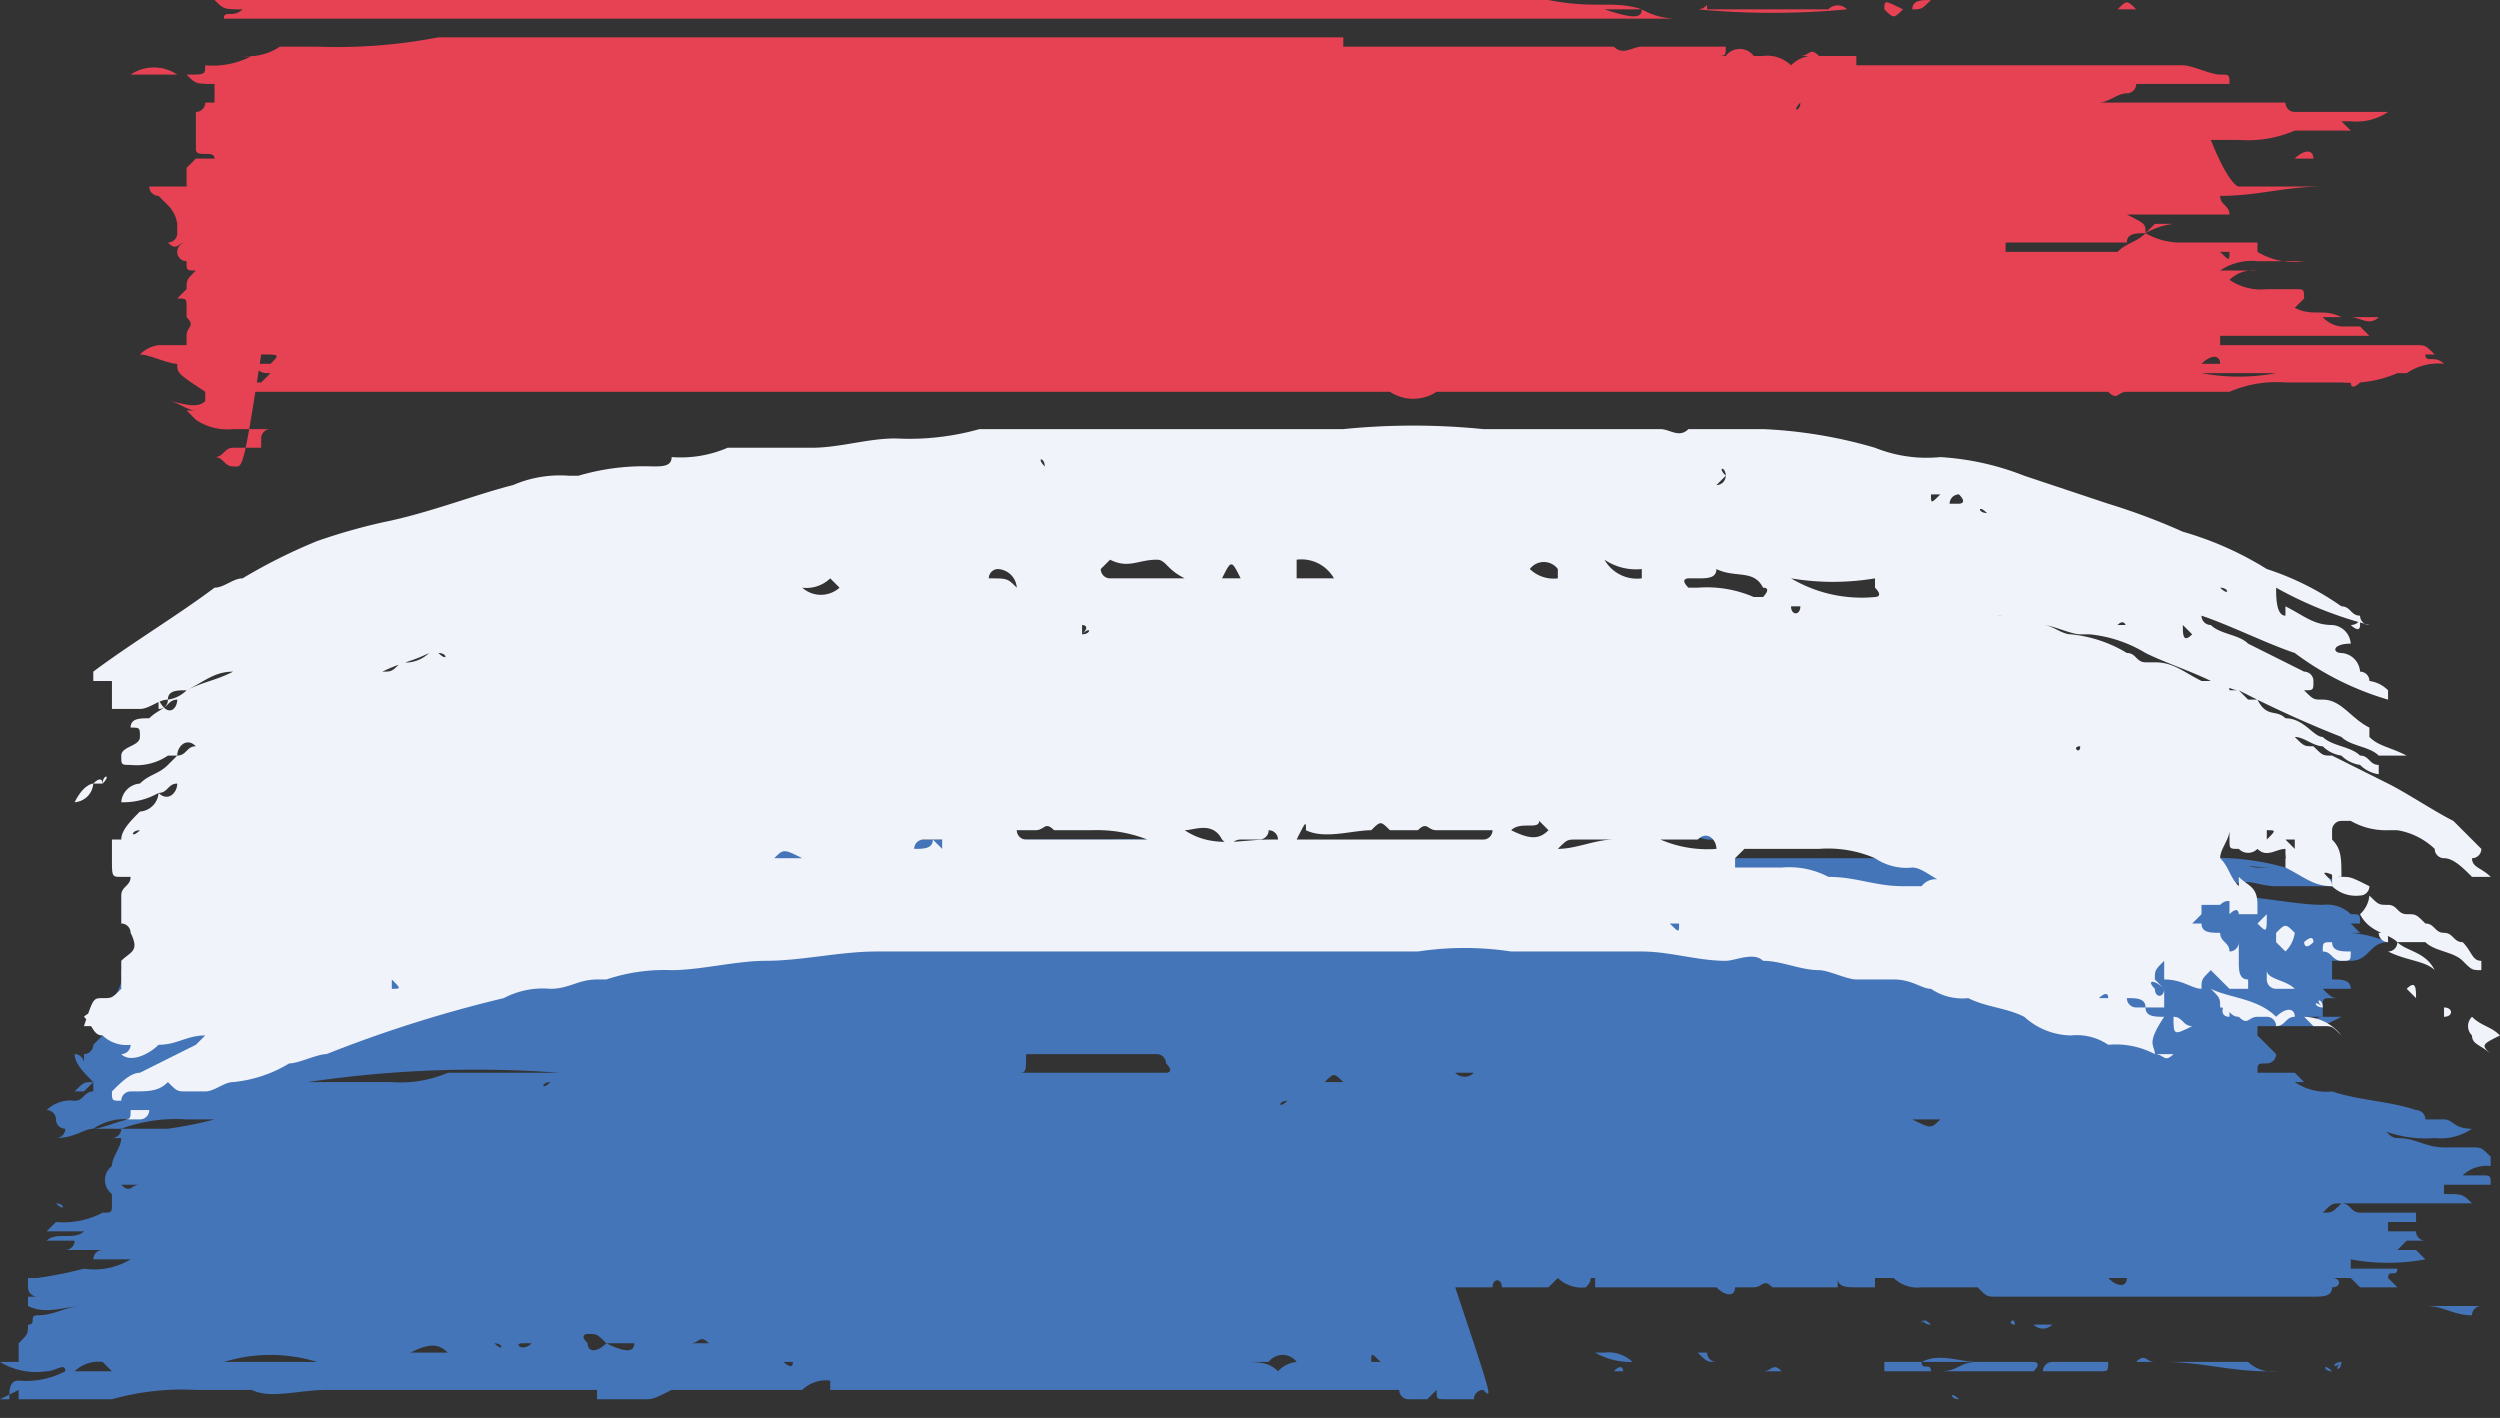 <svg xmlns="http://www.w3.org/2000/svg" viewBox="1686.2 6604 26.8 15.2">
  <rect x="1686.2" y="6604" width="26.8" height="15.2" fill="#333333" stroke="none"/>
  <defs>
    <style>
      .cls-1 {
        fill: #e74253;
      }

      .cls-2 {
        fill: #4575b9;
      }

      .cls-3 {
        fill: #f1f3fa;
      }
    </style>
  </defs>
  <g id="Group_13" data-name="Group 13" transform="translate(1686.2 6604)">
    <g id="Group_10" data-name="Group 10">
      <path id="Path_29" data-name="Path 29" class="cls-1" d="M23,2.5h0c-.1,0-.2,0-.2.1H21.5v.1h1.2c.1-.1.2-.1.3-.2h0a.756.756,0,0,0,.4.1h.8v.1a.749.749,0,0,0,.5.1h-.5a.6.6,0,0,0-.4.1h.4a.367.367,0,0,0-.3.1.6.6,0,0,0,.4.1h.3c.1,0,.1,0,.1.1l-.1.1c.2.1.3,0,.5.1h.4c-.1.1-.2,0-.3,0h-.3a.31.31,0,0,0,.2.1h.2l.1.1H23.8v.1h2.1c.1,0,.1,0,.2.1H26c0,.1.1,0,.2.1a.6.6,0,0,0-.4.1H23.6a2.152,2.152,0,0,0,.8,0h1.3a1.268,1.268,0,0,1-.6.1h.2s-.1.1-.1,0h-.7a1.268,1.268,0,0,0-.6.1H22.8c-.1,0-.1.1-.2,0H15.4a.454.454,0,0,1-.5,0H2.7V4.1h.1L2.9,4h0c-.1,0-.1,0-.2-.1h.2c.1-.1.1-.1-.1-.1C2.6,5.1,2.6,5,2.5,5s-.1-.1-.2-.1c.1,0,.1-.1.2-.1h.3V4.7a.1.1,0,0,1,.1-.1H2.5a.6.6,0,0,1-.4-.1L2,4.4h.1c-.1,0-.2-.1-.3-.1h0c.1,0,.3.1.4,0V4.2c-.3-.2-.3-.2-.3-.3-.1,0-.3-.1-.4-.1a.349.349,0,0,1,.2-.1H2V3.6c0-.1.1-.1,0-.2V3.3c0-.1,0-.1-.1-.1L2,3.1c0-.1,0-.1.1-.2h0c-.1,0-.1,0-.1-.1a.1.1,0,1,1,0-.2c-.1,0-.1.1-.2,0a.1.1,0,0,0,.1-.1V2.4a.349.349,0,0,0-.1-.2l-.1-.1A.1.1,0,0,1,1.6,2H2s0-.1,0-.1V1.8l.1-.1h.2c0-.1-.2,0-.2-.1V1.2a.1.1,0,0,0,.1-.1h.1V.9C2.1.9,2.1.9,2,.8c.2,0,.2,0,.2-.1A.9.9,0,0,0,2.7.6H2.6A.6.6,0,0,0,3,.5h.4A5.7,5.7,0,0,0,4.7.4h9.7V.5h2.9c.1.1.2,0,.3,0h.9c0,.1,0,.1-.1.1h.1a.187.187,0,0,1,.3,0h.1a.367.367,0,0,1,.3.1.349.349,0,0,1,.2-.1h.5V.7h3.5c.1,0,.3.1.4.1s.1,0,.1.1h-1a.1.1,0,0,1-.1.1h0c-.1,0-.2.1-.3.1h2a.1.1,0,0,0,.1.1h1a.6.6,0,0,1-.4.1h-.1l.1.1h-.6a1.268,1.268,0,0,1-.6.1h-.3c-.1.1-.3,0-.5,0h.5c.2.5.3.5.3.5h.9c-.4,0-.7.1-1.1.1,0,.1.1.1.1.2H22.8c.2.1.2.1.2.2a.774.774,0,0,1,.3-.1h-.2l-.1.1h0ZM13.6,1.2h-.1c.1-.1.1-.1.1,0Zm-1,4.1h-.8c-.1,0-.1,0-.2.1h.9a.1.1,0,0,0,.1-.1ZM20,1.1Zm3.6,2.8h.2c0-.1-.1-.1-.2,0Zm.7-.5ZM16.1,5.3a.1.1,0,0,0,.1.1h0C16.2,5.3,16.2,5.3,16.1,5.3ZM19.3.6h.2C19.4.5,19.4.6,19.3.6Zm.4,0Zm-.4.5h0C19.2,1.2,19.3,1.2,19.3,1.1Zm4.5,1.6c.1.1.1.1.1,0ZM16.1,4.9Zm2.4,0h0c.1,0,.1-.1,0,0h0C18.6,4.8,18.6,4.9,18.5,4.9Zm1.2-.1Zm3.1-.5Zm.5-.4Zm-1.5-.7Zm-2-2ZM17.6,4.9Zm1.1-3.7Zm0-.6Zm-.4.5Zm.5.1Zm4.9,2.1Zm-4-2.2h0C19.6,1.2,19.6,1.1,19.7,1.1ZM18.2.6ZM17,5.1Zm2.6-.3Z"/>
      <path id="Path_30" data-name="Path 30" class="cls-1" d="M17.6.1h-.4c.3.1.4.1.4,0a.756.756,0,0,0,.4.1H2.4c0-.1.1,0,.2-.1-.2,0-.2,0-.3-.1H16.6c.5.1.7,0,1,.1ZM13.3.2Z"/>
      <path id="Path_31" data-name="Path 31" class="cls-1" d="M20.5.1c0-.1.1-.1.2-.1h0C20.6.1,20.6.1,20.5.1Z"/>
      <path id="Path_32" data-name="Path 32" class="cls-1" d="M19.8.1a8.533,8.533,0,0,1-1.6,0c.1,0,.1-.1.1,0h1.3a.139.139,0,0,1,.2,0Z"/>
      <path id="Path_33" data-name="Path 33" class="cls-1" d="M16.1.4h0Z"/>
      <path id="Path_34" data-name="Path 34" class="cls-1" d="M17.7.1Z"/>
      <path id="Path_35" data-name="Path 35" class="cls-1" d="M1.9.8H1.4a.446.446,0,0,1,.5,0Z"/>
      <path id="Path_36" data-name="Path 36" class="cls-1" d="M23,1.1h0Z"/>
      <path id="Path_37" data-name="Path 37" class="cls-1" d="M20.4.1c-.1.1-.1.1-.2,0C20.2,0,20.2,0,20.4.1Z"/>
      <path id="Path_38" data-name="Path 38" class="cls-1" d="M16.8.4h0Z"/>
      <path id="Path_39" data-name="Path 39" class="cls-1" d="M15.1.4h0Z"/>
      <path id="Path_40" data-name="Path 40" class="cls-1" d="M22.7.1c.1-.1.1-.1.2,0Z"/>
      <path id="Path_41" data-name="Path 41" class="cls-1" d="M23.7,1.1h0Z"/>
      <path id="Path_42" data-name="Path 42" class="cls-1" d="M17.8.4h0Z"/>
      <path id="Path_43" data-name="Path 43" class="cls-1" d="M19.9.1h0Z"/>
      <path id="Path_44" data-name="Path 44" class="cls-1" d="M17.7.4h0Z"/>
      <path id="Path_45" data-name="Path 45" class="cls-1" d="M24.8,1.7h-.2C24.7,1.6,24.8,1.6,24.8,1.7Z"/>
      <path id="Path_46" data-name="Path 46" class="cls-1" d="M16.9.4h0Z"/>
      <path id="Path_47" data-name="Path 47" class="cls-1" d="M17.2.4h0Z"/>
      <path id="Path_48" data-name="Path 48" class="cls-1" d="M22.1.4h0Z"/>
      <path id="Path_49" data-name="Path 49" class="cls-1" d="M25.9,3.8Z"/>
      <path id="Path_50" data-name="Path 50" class="cls-1" d="M21.9.4Z"/>
      <path id="Path_51" data-name="Path 51" class="cls-1" d="M21.4.4Z"/>
      <path id="Path_52" data-name="Path 52" class="cls-1" d="M20.6.4Z"/>
      <path id="Path_53" data-name="Path 53" class="cls-1" d="M18.2.4Z"/>
      <path id="Path_54" data-name="Path 54" class="cls-1" d="M1.4,2.5Z"/>
      <circle id="Ellipse_1" data-name="Ellipse 1" class="cls-1" transform="translate(24.901 3.453) rotate(-56.308)"/>
      <path id="Path_55" data-name="Path 55" class="cls-1" d="M23.4,2.5Z"/>
      <circle id="Ellipse_2" data-name="Ellipse 2" class="cls-1" transform="matrix(0.966, -0.258, 0.258, 0.966, 24.01, 1.112)"/>
      <circle id="Ellipse_3" data-name="Ellipse 3" class="cls-1" transform="translate(16.299 0.395) rotate(-35.316)"/>
      <path id="Path_56" data-name="Path 56" class="cls-1" d="M17.7.4Z"/>
      <path id="Path_57" data-name="Path 57" class="cls-1" d="M19.9.4h0Z"/>
      <path id="Path_58" data-name="Path 58" class="cls-1" d="M21,.4Z"/>
      <path id="Path_59" data-name="Path 59" class="cls-1" d="M20.8.4Z"/>
      <path id="Path_60" data-name="Path 60" class="cls-1" d="M22.4.4Z"/>
      <path id="Path_61" data-name="Path 61" class="cls-1" d="M23.6,5.2Z"/>
      <path id="Path_62" data-name="Path 62" class="cls-1" d="M23.8,5.2Z"/>
    </g>
    <g id="Group_11" data-name="Group 11">
      <path id="Path_63" data-name="Path 63" class="cls-2" d="M1.9,9.1h.2A4.484,4.484,0,0,1,3.2,9h8.7a4.1,4.1,0,0,1,1.1.1h2.1c.5,0,1,.1,1.5.1h5.7c.2,0,.4.1.6,0h.7a2.769,2.769,0,0,1,.9.1h.2a4.1,4.1,0,0,1-1.1-.1,6.151,6.151,0,0,1-1.3-.1A4.1,4.1,0,0,1,21.2,9a2.769,2.769,0,0,1-.9-.1h-6a3.4,3.4,0,0,1-1-.1v.1h4a3.4,3.4,0,0,1,1,.1h.5a4.1,4.1,0,0,1,1.1.1h1.8a3.4,3.4,0,0,1,1,.1h1.1c.1,0,.3.1.4.1h.4a.367.367,0,0,1,.3.1.31.31,0,0,1,.2.1h-.7c-.2,0-.3-.1-.5,0H22.1A4.484,4.484,0,0,1,21,9.4h.3c.2,0,.5.1.7.1h1c.2.1.3,0,.5.1h0a.349.349,0,0,0,.2.1h.7a1.949,1.949,0,0,1,.8.1c.1,0,.1,0,.1.1h-1c-.6,0-1.2-.1-1.8-.1s-1.2-.1-1.8-.1a6.6,6.6,0,0,1-1.4-.1,4.1,4.1,0,0,1-1.1-.1,7.569,7.569,0,0,1-1.5-.1,4.869,4.869,0,0,1-1.2-.1H14.4a7.569,7.569,0,0,1-1.5-.1,9.151,9.151,0,0,1-1.6-.1h4.2a4.1,4.1,0,0,1,1.1.1h.5c.5,0,1,.1,1.4.1h.8a2.769,2.769,0,0,1,.9.1h.6a2.2,2.2,0,0,1,.8.1h.1c.5,0,.9.1,1.4.1h.7c.4,0,.8.1,1.1.1a.367.367,0,0,1,.3.1h-.1c-.1.1-.3,0-.4,0h.4c.1,0,.1,0,.1.1l.1.1H25a1.268,1.268,0,0,1,.6.1c-.2,0-.2.2-.4.2H25v.2c.1,0,.2,0,.2.1h-.3c.1.1.1.1.2.1H25c-.1,0-.1,0-.1.1v.1h-.2c.1.1.1,0,.2,0h.2l-.2.1h-.7v.1l.2.2a.1.1,0,0,1-.1.1c-.1,0-.1,0-.1.1h.4l.1.1h-.1a.6.6,0,0,0,.4.1c.3.1.6.1.9.2a.1.1,0,0,1,.1.1h.2c.1,0,.1.1.3.1a.6.6,0,0,1-.4.1,1.268,1.268,0,0,1-.6-.1h0c.1,0,.1.1.2.1.2,0,.3.1.5.1h.3c.1,0,.1,0,.2.1v.1a.367.367,0,0,0-.3.1h.2c.1,0,.1,0,.1.1h-.5v.1c.2,0,.2,0,.3.1H25.1c-.1,0-.1,0-.2.1h0c.1,0,.1,0,.2-.1.1,0,.1.1.2.1h.6v.1h-.3v.1h.3a.1.1,0,0,0,.1.1h-.2l-.1.1h.2l.1.1a2.152,2.152,0,0,1-.8,0v.1h.5c0,.1-.1,0-.1.1l.1.1h-.4l-.1-.1H25c.1,0,.1.1,0,.1,0,.1-.1.1-.2.1H21.4c-.1,0-.1,0-.2-.1h-.6a.367.367,0,0,1-.3-.1h-.2v.1h-.2c-.1,0-.2,0-.2-.1h0v.1H19c-.1-.1-.1,0-.2,0h-.2c0,.1-.1.1-.2,0H17.1v-.1c-.1,0,0,0-.1.1a.367.367,0,0,1-.3-.1l-.1.1h-.5c0-.1-.1-.1-.1,0h-.4c.4,1.2.4,1.2.3,1.1a.1.1,0,0,0-.1.1h-.3c-.1,0-.1,0-.1-.1l-.1.1h-.2a.1.1,0,0,1-.1-.1H8.9v-.1a.367.367,0,0,0-.3.1H7.2c-.2.1-.2.1-.3.1H6.4v-.1H3.5c-.3,0-.6.1-.8,0H2.1a2.769,2.769,0,0,0-.9.1H.2v-.1L0,15H.1c0-.1,0-.2.1-.2a.9.9,0,0,0,.5-.1c0-.1-.1,0-.2,0H.3c0-.1.1,0,.1,0H.5a.749.749,0,0,1-.5-.1H.2v-.2c.1-.1.1-.1.1-.2h0c.1,0,0-.1.1-.1.2,0,.3-.1.5-.1-.2,0-.4.1-.6,0v-.1H.4a.1.1,0,0,1-.1-.1v-.1H.4a4.331,4.331,0,0,0,.5-.1h0a.749.749,0,0,0,.5-.1H1a.1.1,0,0,1,.1-.1H.7a.1.1,0,0,0,.1-.1H.5c.1-.1.3,0,.4-.1H.5l.1-.1a.9.9,0,0,0,.5-.1h0c.1,0,.1,0,.1-.1v-.1a.188.188,0,0,1,0-.3c0-.1.1-.2.1-.3H1.2a.1.1,0,0,0,.1-.1h.5a4.331,4.331,0,0,0,.5-.1H2a1.7,1.7,0,0,0-.7.1H1c.1,0,.3-.1.4-.1h0a.6.6,0,0,0-.4.1c-.1,0-.2.1-.4.1a.1.1,0,0,0,.1-.1h0A.1.1,0,0,1,.6,12a.1.1,0,0,0-.1-.1.367.367,0,0,1,.3-.1c.1,0,.1-.1.2-.1H1v-.1H1c-.1,0-.1,0-.2.1H.9l.1-.1c-.1-.1-.2-.2-.2-.3a.1.1,0,0,1,.1.1v-.1a.1.1,0,0,0,.1-.1l.1-.1h0V11a.1.1,0,0,1,.1-.1v-.1c0-.1.1-.2.1-.3v-.1h0c.1,0,.2-.1.3-.1.3,0,.5-.1.8-.1h.3a.367.367,0,0,0-.3.1c-.3,0-.5.1-.8.1H1.4c.3-1,.5-1.1.6-1.1a4.869,4.869,0,0,1,1.2-.1.367.367,0,0,0,.3-.1H6A3.4,3.4,0,0,1,7,9H3.5c-.4,0-.8.1-1.2.1H2c-.1,0-.1,0-.2.1H1.7a.31.31,0,0,0,.2-.1ZM.8,14Zm13.2.4Zm9.6.3ZM21,15h0c-.1,0-.1-.1,0,0Zm-6.5-3.5Zm6.7,3.1h0c-.2,0-.4-.1-.6,0,0,.1.1,0,.1.1h-.5v-.1h3c.4,0,.7.1,1.1.1h.1a.367.367,0,0,1-.3-.1h-1c-.1,0-.1-.1-.2,0h-.3c0,.1,0,.1-.1.1h-.6a.1.1,0,0,1,.1-.1h-.2s.1,0,0,.1h-1c.2,0,.2-.1.4-.1Zm-6.4,0h0c-.1-.1-.1-.1-.1,0h.1Zm2.7,0h0c.1.1.1.1.1,0,0,.1,0,.1-.1,0h0a.367.367,0,0,0-.3-.1h-.1A.756.756,0,0,0,17.5,14.6Zm-1.8.1h1.7s0-.1-.1,0H15.7ZM2.4,14.6h1a1.7,1.7,0,0,0-1,0Zm21.9-4h0c-.5,0-.8-.1-1.2-.1h-.4a3.4,3.4,0,0,1-1-.1h-.4a5.7,5.7,0,0,1-1.3-.1c-.1,0-.1,0-.2-.1h3.5a1.7,1.7,0,0,1-.7-.1H13.8a3.75,3.75,0,0,1-1.1-.1h4.2c.2.1.4,0,.6.1h2.6a4.869,4.869,0,0,1,1.2.1h1.4a1.949,1.949,0,0,1,.8.1h.6C24,10.6,24.1,10.6,24.3,10.6Zm-8-1.1H13.2a.1.1,0,0,0-.1.1h2.4C15.7,9.4,16,9.5,16.3,9.5Zm-2.6,5.2h0a.31.31,0,0,1,.2-.1.187.187,0,0,0-.3,0h-.3c.2,0,.3,0,.4.1ZM3.3,11.6h.9a1.268,1.268,0,0,0,.6-.1H6A12.212,12.212,0,0,0,3.3,11.6Zm7.6-.1h1.6s.1,0,0-.1a.1.1,0,0,0-.1-.1H11C11,11.5,11,11.5,10.9,11.5Zm3.2,3.2h-.2c.2-.1.2-.1.2,0Zm-1.7-.3Zm.5-5.1h0c-.1,0-.2-.1-.3-.1h.3C12.8,9.3,12.8,9.3,12.9,9.3Zm3.7.2ZM7.1,14.4h.5c-.1-.1-.1,0-.2,0Zm-.3,0H6.5q.3.15.3,0ZM20.4,9.6a2.152,2.152,0,0,0-.8,0h0C19.9,9.6,20.2,9.7,20.4,9.6Zm-16,4.9h.4c-.1-.1-.2-.1-.4,0Zm11.4-3h-.2A.139.139,0,0,0,15.8,11.5ZM11.2,9.3c-.1-.1-.1-.1-.4,0h.4ZM.8,14.7h.4l-.1-.1A.367.367,0,0,0,.8,14.7ZM9.1,9.2ZM20,14.1h0Zm2.6-.4c.1.1.2.1.2,0Zm-16.1.7h0c-.1-.1-.1-.1-.2-.1,0,0-.1,0,0,.1C6.3,14.5,6.4,14.5,6.5,14.4Zm11.9.2h0a.1.1,0,0,1-.1-.1h-.1C18.3,14.6,18.3,14.6,18.4,14.6Zm3-.4ZM20.8,12h-.3C20.7,12.1,20.7,12.1,20.8,12Zm-6.4-.4c-.1-.1-.1-.1-.2,0h.2ZM20,14.4h0Zm-14.3,0H5.6c-.1,0,0,.1.1,0Zm19-3.9h0ZM3,11.6H3Zm18.8,2.6a.139.139,0,0,0,.2,0Zm-3.1-.1h0Zm4,.4h0Zm2.4.1c-.1,0-.1.1,0,0-.1.1,0,.1,0,0Zm-12.6.1h0Zm8.2-.5h0c-.1-.1-.1,0-.1,0,0-.1,0,0,.1,0Zm-15.6.2Zm9.9.3Zm3.4-1.1h0Zm-.4.8h0Zm1.1.3c-.1-.1-.1,0-.2,0Zm5.3-4.1Zm-.7,3.3ZM12.4,10.7Zm11.8,3.9ZM7.1,9.2h0ZM22,12.1h0ZM5.3,14.4h0c.1.1.1,0,0,0Zm8.4-2.3h0Zm-12.2.6H1.3C1.4,12.8,1.4,12.7,1.5,12.7Zm24.4,1.6ZM16.4,14Zm2.2.4Zm-3.1.2Zm-.4,0Zm-6.7,0h0s.1.1.1,0ZM9.5,9.2ZM7.9,14.6Zm10-.1Zm1.4-.1Zm5.3.2Zm-1.9-2.5Zm-8.9-.3h0c-.1,0-.1.1,0,0Zm10.7,1.9Zm-4.6,0Zm.2.2ZM1.4,13Zm20.2,1.2h0c0-.1-.1,0,0,0ZM17,14.1Zm5.4.4h0Zm-4.7.1Zm4.1.4Zm.8,0ZM18.4,9.6ZM9,9.2Zm4.7,2.3Zm11.2-.9ZM22,13.7Zm2.9.4ZM6.1,11.4ZM25,14.7h0c-.1-.1-.1,0,0,0Zm-9.1-3.2Zm2.9,3.1Zm-3.6.1Zm-6.6-.1Zm-6.3,0Zm16.5-5ZM10,9.2Zm.1,0Zm-1.4,0Zm6.4,1.4Zm-.9.9Zm.6,0Zm-1.5,0Zm3.8.3Zm-7.7-.3Zm5.5.6Zm-9-.5h0c-.1,0-.1.1,0,0Zm18.6,2.2Zm-4.4-.1Zm-.1.1Zm-6.2.6Zm10.9.6ZM9.4,14.9ZM2,14.6Zm4.5.3ZM20.6,9.7ZM8.4,9.2Zm-.9,0Zm12.2.8Zm5.1,1.8Zm-5.7,0Zm-.5,0Zm4.3.3ZM6.8,11.4Zm-.3,0Zm5.9.4Zm10.6,2Zm1.5.2Zm-4.1.1Zm.4.1Zm-2.3.1Zm3,.1Zm.4.1Zm1.9.1Zm.9,0Zm-11-.2Zm4.8.3Zm-.5,0Zm-3.2,0Zm.5,0Zm-3.5-.1Zm5.5.3Zm-4.9-.2ZM.5,14.1Zm1.8.4Z"/>
      <path id="Path_64" data-name="Path 64" class="cls-2" d="M26.6,14a.1.1,0,0,0-.1.1c-.2,0-.3-.1-.5-.1h.6Z"/>
      <path id="Path_65" data-name="Path 65" class="cls-2" d="M1.9,9.1H1.8c0-.1.1-.1.2-.1h.2c0,.1-.1,0-.2.1Z"/>
      <path id="Path_66" data-name="Path 66" class="cls-2" d="M24.9,12.4h-.2c.1-.1.1-.1.2,0Z"/>
      <path id="Path_67" data-name="Path 67" class="cls-2" d="M.6,12.9h0c.1,0,.1.1,0,0Z"/>
      <path id="Path_68" data-name="Path 68" class="cls-2" d="M26.1,14.1Z"/>
      <path id="Path_69" data-name="Path 69" class="cls-2" d="M3.2,15.1Z"/>
      <path id="Path_70" data-name="Path 70" class="cls-2" d="M23.6,9.9h0Z"/>
      <path id="Path_71" data-name="Path 71" class="cls-2" d="M5.8,8.8Z"/>
      <path id="Path_72" data-name="Path 72" class="cls-2" d="M1.3,13.2h0c-.1,0-.1-.1,0,0Z"/>
      <path id="Path_73" data-name="Path 73" class="cls-2" d="M25.1,11.9Z"/>
      <path id="Path_74" data-name="Path 74" class="cls-2" d="M1.6,9.5Z"/>
      <path id="Path_75" data-name="Path 75" class="cls-2" d="M2.3,15.1Z"/>
      <path id="Path_76" data-name="Path 76" class="cls-2" d="M1,15.2Z"/>
      <path id="Path_77" data-name="Path 77" class="cls-2" d="M1.7,9.6Z"/>
      <path id="Path_78" data-name="Path 78" class="cls-2" d="M1,12.6v0Z"/>
      <path id="Path_79" data-name="Path 79" class="cls-2" d="M.8,12.7Z"/>
      <path id="Path_80" data-name="Path 80" class="cls-2" d="M20.6,15Z"/>
      <path id="Path_81" data-name="Path 81" class="cls-2" d="M.3,14.7Z"/>
      <path id="Path_82" data-name="Path 82" class="cls-2" d="M2.9,15.1Z"/>
      <path id="Path_83" data-name="Path 83" class="cls-2" d="M5.2,8.8Z"/>
      <circle id="Ellipse_4" data-name="Ellipse 4" class="cls-2" transform="matrix(0.685, -0.728, 0.728, 0.685, 2.745, 7.508)"/>
      <path id="Path_84" data-name="Path 84" class="cls-2" d="M5.9,8.8Z"/>
      <path id="Path_85" data-name="Path 85" class="cls-2" d="M2.4,8.9,2.3,9V8.9Z"/>
      <path id="Path_86" data-name="Path 86" class="cls-2" d="M1.8,9.3Z"/>
      <path id="Path_87" data-name="Path 87" class="cls-2" d="M25.8,10.8Z"/>
      <path id="Path_88" data-name="Path 88" class="cls-2" d="M24.9,12.4Z"/>
      <path id="Path_89" data-name="Path 89" class="cls-2" d="M1.5,11.6Z"/>
      <path id="Path_90" data-name="Path 90" class="cls-2" d="M1.6,11.8Z"/>
      <path id="Path_91" data-name="Path 91" class="cls-2" d="M.6,12.7Z"/>
      <path id="Path_92" data-name="Path 92" class="cls-2" d="M.9,13Z"/>
      <path id="Path_93" data-name="Path 93" class="cls-2" d="M2.1,15.1h0Z"/>
      <path id="Path_94" data-name="Path 94" class="cls-2" d="M19.8,10.3h0Z"/>
      <path id="Path_95" data-name="Path 95" class="cls-2" d="M22.8,14.8Z"/>
      <path id="Path_96" data-name="Path 96" class="cls-2" d="M2.4,14.6Z"/>
      <path id="Path_97" data-name="Path 97" class="cls-2" d="M14.3,14.6h.1C14.3,14.7,14.3,14.7,14.3,14.6Z"/>
    </g>
    <g id="Group_12" data-name="Group 12">
      <path id="Path_98" data-name="Path 98" class="cls-3" d="M23.1,11.3h0a.9.9,0,0,0-.5-.1.6.6,0,0,0-.4-.1.764.764,0,0,1-.5-.2c-.2-.1-.4-.1-.6-.2a.6.6,0,0,1-.4-.1c-.1,0-.2-.1-.4-.1h-.4c-.1,0-.3-.1-.4-.1-.2,0-.4-.1-.6-.1-.1-.1-.3,0-.4,0-.3,0-.6-.1-.9-.1H16.2a3.334,3.334,0,0,0-1,0H9.4c-.4,0-.8.1-1.2.1-.3,0-.7.1-1,.1a1.952,1.952,0,0,0-.7.1H6.4c-.2,0-.3.1-.5.1a.9.9,0,0,0-.5.1,13.894,13.894,0,0,0-1.9.6c-.1,0-.3.1-.4.1a1.421,1.421,0,0,1-.6.2c-.1,0-.2.1-.3.1H2c-.1,0-.1,0-.2-.1-.1.1-.2.1-.4.1a.1.1,0,0,0-.1.1h0c-.1,0-.1,0-.1-.1.1-.1.2-.2.3-.2l.6-.3.1-.1c-.2,0-.3.1-.5.1-.1.1-.3.2-.4.1a.1.1,0,0,0,.1-.1.367.367,0,0,1-.3-.1c-.1,0-.1-.1-.2-.2.1-.1.2,0,.2-.1h.1c0,.2-.1.1-.2.2H.9c.1-.3.1-.3.2-.3s.1,0,.2-.1v-.3h0c.1-.1.2-.1.1-.3a.1.1,0,0,0-.1-.1V9.6c0-.1.1-.1.1-.2H1.3c-.1,0-.1,0-.1-.2V9h.1c0-.1.1-.2.2-.3a.215.215,0,0,0,.2-.2c.1.1.2,0,.2-.1h0c-.1,0-.1.1-.2.1a.756.756,0,0,1-.4.1.215.215,0,0,1,.2-.2c.1-.1.2-.1.3-.2l.1-.1C2,8.1,2,8,2.1,8c-.1-.1-.2,0-.2.1H1.8a.6.6,0,0,1-.4.1c-.1,0-.1,0-.1-.1s.2-.1.2-.2,0-.1-.1-.1h0c0-.1.1-.1.2-.1.1-.1.2-.1.2-.2A.349.349,0,0,0,2,7.4c.2-.1.3-.1.5-.2-.2,0-.3.1-.5.2-.1,0-.2,0-.2.1-.1,0-.2.1-.3.1H1.2V7.3H1V7.2c.4-.3.9-.6,1.3-.9.1,0,.2-.1.3-.1a5.9,5.9,0,0,1,.8-.4,6.373,6.373,0,0,1,.7-.2c.5-.1,1-.3,1.4-.4a1.268,1.268,0,0,1,.6-.1h.1A2.485,2.485,0,0,1,7,5c.1,0,.2,0,.2-.1a1.268,1.268,0,0,0,.6-.1h.9c.3,0,.6-.1.9-.1a2.769,2.769,0,0,0,.9-.1h3.9a7.519,7.519,0,0,1,1.5,0h1.9c.1,0,.2.1.3,0h.8a5.019,5.019,0,0,1,1.2.2,1.483,1.483,0,0,0,.7.1,2.92,2.92,0,0,1,.9.2l.9.3a6.89,6.89,0,0,1,.8.3,3.552,3.552,0,0,1,.9.4,2.994,2.994,0,0,1,.8.4c.1,0,.1.1.2.1a.1.1,0,0,0,.1.1h0a4.179,4.179,0,0,1-1-.4c0,.1,0,.3.1.3V6.5c.2.1.3.2.5.2a.215.215,0,0,1,.2.2c-.2,0-.2.1-.1.1a.215.215,0,0,1,.2.2.1.1,0,0,1,.1.1.349.349,0,0,1,.2.1v.1a3.128,3.128,0,0,1-1-.5c-.3-.1-.7-.3-1-.4a.1.1,0,0,0,.1.1c.1.1.3.1.4.2l.6.3a.1.1,0,0,1,.1.1c0,.1,0,.1-.1.1.1.1.1.1.2.1.2,0,.3.2.5.3h0v.1c.1.1.2.1.4.2h-.3c-.1-.1-.3-.1-.4-.2A11.731,11.731,0,0,1,24,7.4c-.1,0-.2-.1-.3-.1-.2-.1-.5-.2-.7-.3a1.421,1.421,0,0,0-.6-.2h-.1c-.1,0-.3-.1-.4-.1-.2,0-.3-.1-.5-.1-.1,0-.3-.1-.4-.1s-.3-.1-.4-.1h0c.2,0,.3.1.5.1h.1a.367.367,0,0,0,.3.1c.1,0,.2.1.4.1.1,0,.2.1.3.1a1.421,1.421,0,0,1,.6.2c.1,0,.1.1.2.1h.1c.2,0,.3.1.5.2h.1c.1,0,.2,0,.2.1H24l.1.1h.1c.1.2.2.1.3.2.2,0,.3.2.4.2.1.1.3.1.4.2.1,0,.1.1.2.1v.1a.349.349,0,0,1-.2-.1.349.349,0,0,1-.2-.1.349.349,0,0,1-.2-.1c-.1,0-.2-.1-.3-.1.1.1.1.1.2.1.1.1.1.1.2.1l.6.3c.2.1.5.3.7.4l.3.3a.1.1,0,0,1-.1.1c0,.1.1.1.2.2h-.2c-.1-.1-.2-.2-.3-.2a.1.1,0,0,1-.1-.1.758.758,0,0,0-.4-.2h-.1a.756.756,0,0,1-.4-.1h-.1a.1.1,0,0,0-.1.1V9c.1.1.1.2.1.4-.1,0-.2-.1-.2,0l-.1-.1h.1c0,.1.1.1.1.2-.2,0-.3-.1-.5-.2V9.2h.1c-.1.1-.1,0-.1-.1-.1,0-.2.1-.3,0a.139.139,0,0,1-.2,0c-.1,0-.1,0-.1-.1V8.9c0,.1-.1.2-.1.3.1.1.1.2.2.3V9.4c.1.1.2.1.2.3h0v.1h-.1c-.1-.1-.2-.2-.3-.1h-.2v.1l-.1.1v.2h0V9.9h.1c0,.1.1.1.2.1,0,.1.1.1.1.2a.1.1,0,0,0,.1-.1v.2c0,.1,0,.2.1.2v.1h-.2l-.2-.2c-.1.1-.1.1-.1.2-.1,0-.2-.1-.4-.1v-.2c-.1.1-.1.1-.1.2l.1.1v.2H23c0-.1-.1-.1-.2-.1h0a.1.1,0,0,0,.1.1H23c0,.1.1.1.2.1-.2.3-.1.3-.1.4ZM24.3,9h0c.1-.1.1-.1,0-.1V9ZM1.9,7.5c-.1,0-.1.1-.2.1h0V7.5c.1.2.2.1.2,0h0a.769.769,0,0,0,.3-.2.769.769,0,0,1-.3.2ZM10,9H9.9a.1.1,0,0,0-.1.1c.1,0,.2,0,.2-.1l.1.1V9H10ZM24.5,9h0l.1.1h0V9Zm-3.6.5h0c-.2-.1-.3-.2-.4-.2a.6.6,0,0,1-.4-.1,1.268,1.268,0,0,0-.6-.1h-.8l-.1.1v.1h.5a.9.9,0,0,1,.5.1c.3,0,.5.1.8.1h.2A.188.188,0,0,1,20.9,9.5Zm-7-.5h2a.1.1,0,0,0,.1-.1h-.6c-.1,0-.1-.1-.2,0h-.3c-.1-.1-.1-.1-.2,0-.2,0-.5.1-.7,0C14,8.8,14,8.8,13.9,9Zm4.5.1c0-.1-.1-.2-.2-.1H16.9c-.1,0-.1,0-.2.1.2,0,.4-.1.6-.1h.5A1.268,1.268,0,0,0,18.4,9.1ZM12.3,9h0a1.486,1.486,0,0,0-.6-.1h-.4c-.1-.1-.1,0-.2,0h-.2A.1.1,0,0,0,11,9h1.3Zm.4-.1h0c.3.2.6.1.9.1h.1a.1.1,0,0,0-.1-.1.1.1,0,0,1-.1.1h-.2c-.1,0-.1.1-.2,0C13,8.8,12.8,8.9,12.7,8.9Zm0-2.7h0c-.2-.1-.2-.2-.3-.2-.2,0-.3.1-.5,0h0l-.1.1a.1.1,0,0,0,.1.1h.8Zm6.5,0h0a1.486,1.486,0,0,0,.9.2s.1,0,0-.1V6.2A2.719,2.719,0,0,1,19.2,6.2Zm-.8-.1c0,.1-.1.1-.2.1h-.1s-.1,0,0,.1h.1a1.268,1.268,0,0,1,.6.1h.1s.1-.1,0-.1C18.8,6.1,18.6,6.2,18.4,6.1Zm-.8.1V6.1a.6.6,0,0,1-.4-.1h0A.4.4,0,0,0,17.6,6.2Zm-3.3,0h0a.4.4,0,0,0-.4-.2v.2Zm2.1-.1h0a.367.367,0,0,0,.3.1h0V6.1A.187.187,0,0,0,16.4,6.1Zm-.2,2.8h0c.2.1.3.1.4,0l-.1-.1C16.5,8.9,16.3,8.8,16.2,8.9ZM4.1,7.2c.1,0,.1,0,.2-.1A.367.367,0,0,0,4.6,7C4.4,7.1,4.3,7.1,4.1,7.2Zm4.5-.9a.3.3,0,0,0,.4,0l-.1-.1A.367.367,0,0,1,8.6,6.3ZM8.3,9.2h.3C8.4,9.1,8.4,9.1,8.3,9.2Zm2.6-2.9a.215.215,0,0,0-.2-.2.1.1,0,0,0-.1.1C10.8,6.2,10.8,6.2,10.9,6.3Zm2.2-.1h.2C13.2,6,13.2,6,13.1,6.2Zm7.8-.8H21s.1,0,0-.1A.1.1,0,0,0,20.9,5.4Zm-2.4-.3h0c0-.1-.1-.1,0,0h0l-.1.1a.1.1,0,0,0,.1-.1Zm4.7,5.5h0c-.1-.1-.2-.1-.1,0C23.1,10.7,23.2,10.7,23.2,10.6ZM19.3,6.5h-.1c0,.1.1.1.1,0Zm1.5-1.2h-.1C20.7,5.4,20.7,5.4,20.8,5.3ZM4.2,10.5h0v.1h0c.1,0,.1,0,0-.1Zm7.4-3.7c.1,0,.1-.1,0,0,.1-.1,0-.1,0-.1v.1Zm8.5-1.6ZM19,5h0V5Zm3.4.9c0-.1.1-.1,0,0v0ZM20,6.6Zm2.7.1h.1C22.8,6.8,22.8,6.6,22.7,6.7Zm.8.1-.1-.1h0C23.4,6.8,23.4,6.9,23.5,6.8ZM17.9,9.9h0c.1.1.1.1.1,0ZM4.7,7h0c.1.1.1,0,0,0ZM5,7ZM24.5,9.1Zm-1.2.2Zm-.7,1.4c0-.1-.1,0-.1,0ZM18.3,10Zm4-2h0c-.1,0,0,.1,0,0ZM20.4,5.3Zm-4.2.8Zm-2,1.2Zm5.3-2.2ZM11.2,5h0c0-.1-.1-.1,0,0Zm10.1.5h0c-.1-.1-.1,0,0,0ZM19.9,8.7Zm3.9-2.4h0c.1.1.1,0,0,0ZM1.5,8.9h0c-.1,0-.1.1,0,0ZM14.6,6.4ZM8,6.4ZM23.9,9.2Zm.8.1Zm-7.4.3ZM19.8,7ZM18,6.2c-.1,0-.1-.1,0,0-.1-.1-.1,0,0,0ZM11.9,4.9Zm9.6,2.2ZM8.7,7.1Zm9.5-.7Zm5.6-.1ZM20.2,9.7ZM9.8,6.2Zm4.7,3.6Zm8.8-3.7Zm-10.5,0ZM18,7.2Zm4.6,3.5ZM15.1,6.8Zm6.6-1.2Z"/>
      <path id="Path_99" data-name="Path 99" class="cls-3" d="M25.4,9.6h0c.1.1.1.1.2.1s.1.1.2.1.1,0,.2.1c.1,0,.1.1.2.1s.1.1.2.1c.1.1.1.2.2.2v.1c-.1,0-.1,0-.2-.1s-.3-.1-.4-.2h-.3c-.1-.1-.3-.1-.4-.3a.31.31,0,0,0,.1-.2Z"/>
      <path id="Path_100" data-name="Path 100" class="cls-3" d="M24.6,10.9c-.1,0-.1.1-.2.1a.1.1,0,0,0-.1-.1h-.1c-.1,0-.1.1-.2,0h0c-.1,0-.1-.1-.2-.1h0c0-.1,0-.1-.1-.2h0c.2.1.5.1.7.3.1-.1.2-.1.2,0Z"/>
      <path id="Path_101" data-name="Path 101" class="cls-3" d="M25.6,10.2a.1.1,0,0,0,.1-.1c.1.1.3.1.4.3h0c-.1-.1-.3-.1-.5-.2Z"/>
      <path id="Path_102" data-name="Path 102" class="cls-3" d="M25.4,9.5a.1.1,0,0,1-.1.1.367.367,0,0,1-.3-.1V9.3h0c.1,0,0,.1.1.1s.1,0,.3.1Z"/>
      <path id="Path_103" data-name="Path 103" class="cls-3" d="M25.5,8.5c.2.1.4.1.5.3h-.1c-.1-.1-.2-.1-.4-.2C25.4,8.6,25.4,8.6,25.5,8.5Z"/>
      <path id="Path_104" data-name="Path 104" class="cls-3" d="M26.7,11.3c-.1-.1-.2-.1-.2-.2a.139.139,0,0,1,0-.2c.1.1.2.1.3.2C26.6,11.2,26.6,11.2,26.7,11.3Z"/>
      <path id="Path_105" data-name="Path 105" class="cls-3" d="M24.6,10a.349.349,0,0,1-.1.2l-.1-.1V10c.1-.1.1-.1.2,0Z"/>
      <path id="Path_106" data-name="Path 106" class="cls-3" d="M25.2,10.2c0,.1,0,.1-.1.1s-.1-.1-.2-.1c0-.1,0-.1.1-.1C25,10.2,25.1,10.2,25.2,10.2Z"/>
      <path id="Path_107" data-name="Path 107" class="cls-3" d="M24.6,10.6h-.2a.1.1,0,0,1-.1-.1v-.1h0C24.3,10.5,24.5,10.5,24.6,10.6Z"/>
      <path id="Path_108" data-name="Path 108" class="cls-3" d="M25.1,11.1h0c-.1-.1-.1-.1-.2-.1h-.1l-.1-.1h0a.52.52,0,0,1,.4.2Z"/>
      <path id="Path_109" data-name="Path 109" class="cls-3" d="M23.9,9.8V9.6c.1,0,.2,0,.2.1v.1H24s0-.1-.1,0Z"/>
      <path id="Path_110" data-name="Path 110" class="cls-3" d="M1.4,11.9h.2a.1.1,0,0,1-.1.1H1.3c.1,0,.1,0,.1-.1Z"/>
      <path id="Path_111" data-name="Path 111" class="cls-3" d="M25.9,10.7h0l-.1-.1h0C25.9,10.5,25.9,10.6,25.9,10.7Z"/>
      <path id="Path_112" data-name="Path 112" class="cls-3" d="M23.3,10.9c.1,0,.1.1.2.1C23.3,11.1,23.3,11.1,23.3,10.9Z"/>
      <path id="Path_113" data-name="Path 113" class="cls-3" d="M23,10.9h.1v.2C23.1,11,23.1,11,23,10.9Z"/>
      <path id="Path_114" data-name="Path 114" class="cls-3" d="M23.9,10.7v.2c-.1,0-.1-.1,0-.2Z"/>
      <path id="Path_115" data-name="Path 115" class="cls-3" d="M24.8,10.1h0c-.1.1-.1,0-.1,0s.1-.1.1,0Z"/>
      <path id="Path_116" data-name="Path 116" class="cls-3" d="M24.2,9.9h0l.1-.1h0c0,.2,0,.2-.1.1Z"/>
      <path id="Path_117" data-name="Path 117" class="cls-3" d="M23.8,10.3c.1,0,.1-.1.2,0h-.2Z"/>
      <path id="Path_118" data-name="Path 118" class="cls-3" d="M1,8.4a.215.215,0,0,1-.2.2c.1-.2.2-.2.2-.2Z"/>
      <path id="Path_119" data-name="Path 119" class="cls-3" d="M23.1,11.3h.2c-.1.1-.1,0-.2,0Z"/>
      <path id="Path_120" data-name="Path 120" class="cls-3" d="M26.2,10.9h0v-.1c.1,0,.1.1,0,.1Z"/>
      <path id="Path_121" data-name="Path 121" class="cls-3" d="M24.4,11.5Z"/>
      <path id="Path_122" data-name="Path 122" class="cls-3" d="M24.6,10.9Z"/>
      <path id="Path_123" data-name="Path 123" class="cls-3" d="M26,10.7h0v0Z"/>
      <path id="Path_124" data-name="Path 124" class="cls-3" d="M25.6,10.1a.1.1,0,0,1-.1-.1c.1,0,.1,0,.1.1Z"/>
      <path id="Path_125" data-name="Path 125" class="cls-3" d="M18.6,4.4Z"/>
      <path id="Path_126" data-name="Path 126" class="cls-3" d="M25.2,6.7h0c.1,0,.1-.1.1,0h0c0,.1-.1,0-.1,0Z"/>
      <path id="Path_127" data-name="Path 127" class="cls-3" d="M17.5,4.3Z"/>
      <path id="Path_128" data-name="Path 128" class="cls-3" d="M24.3,11.7Z"/>
      <path id="Path_129" data-name="Path 129" class="cls-3" d="M24.9,10.8Z"/>
      <path id="Path_130" data-name="Path 130" class="cls-3" d="M24.6,10.9Z"/>
      <path id="Path_131" data-name="Path 131" class="cls-3" d="M24.8,11.1Z"/>
      <path id="Path_132" data-name="Path 132" class="cls-3" d="M24.4,11.2Z"/>
      <path id="Path_133" data-name="Path 133" class="cls-3" d="M23.4,11.4Z"/>
      <path id="Path_134" data-name="Path 134" class="cls-3" d="M24.2,11.6Z"/>
      <path id="Path_135" data-name="Path 135" class="cls-3" d="M19.6,4.5h0Z"/>
      <path id="Path_136" data-name="Path 136" class="cls-3" d="M24.9,10.8h0c-.1,0-.1-.1,0,0-.1-.1,0-.1,0,0Z"/>
      <path id="Path_137" data-name="Path 137" class="cls-3" d="M21,4.7Z"/>
      <path id="Path_138" data-name="Path 138" class="cls-3" d="M20.6,4.6Z"/>
      <path id="Path_139" data-name="Path 139" class="cls-3" d="M26.7,11.3v0Z"/>
      <path id="Path_140" data-name="Path 140" class="cls-3" d="M1.4,7.8Z"/>
      <path id="Path_141" data-name="Path 141" class="cls-3" d="M1.1,8.4h0c.1-.1,0-.1,0,0Z"/>
      <path id="Path_142" data-name="Path 142" class="cls-3" d="M1.1,8.4H1c.1-.1.1,0,.1,0Z"/>
      <path id="Path_143" data-name="Path 143" class="cls-3" d="M1.3,9Z"/>
      <path id="Path_144" data-name="Path 144" class="cls-3" d="M25,9.7Z"/>
      <path id="Path_145" data-name="Path 145" class="cls-3" d="M24,9.8Z"/>
      <path id="Path_146" data-name="Path 146" class="cls-3" d="M23.6,10Z"/>
      <path id="Path_147" data-name="Path 147" class="cls-3" d="M25.3,10.3Z"/>
      <path id="Path_148" data-name="Path 148" class="cls-3" d="M26.5,10.6Z"/>
      <path id="Path_149" data-name="Path 149" class="cls-3" d="M24.7,10.7Z"/>
      <path id="Path_150" data-name="Path 150" class="cls-3" d="M24.2,11.4Z"/>
      <circle id="Ellipse_5" data-name="Ellipse 5" class="cls-3" transform="translate(1.191 11.613) rotate(-27.083)"/>
      <path id="Path_151" data-name="Path 151" class="cls-3" d="M24.4,11.7Z"/>
      <path id="Path_152" data-name="Path 152" class="cls-3" d="M1.6,12Z"/>
      <path id="Path_153" data-name="Path 153" class="cls-3" d="M1.9,12Z"/>
    </g>
  </g>
</svg>
